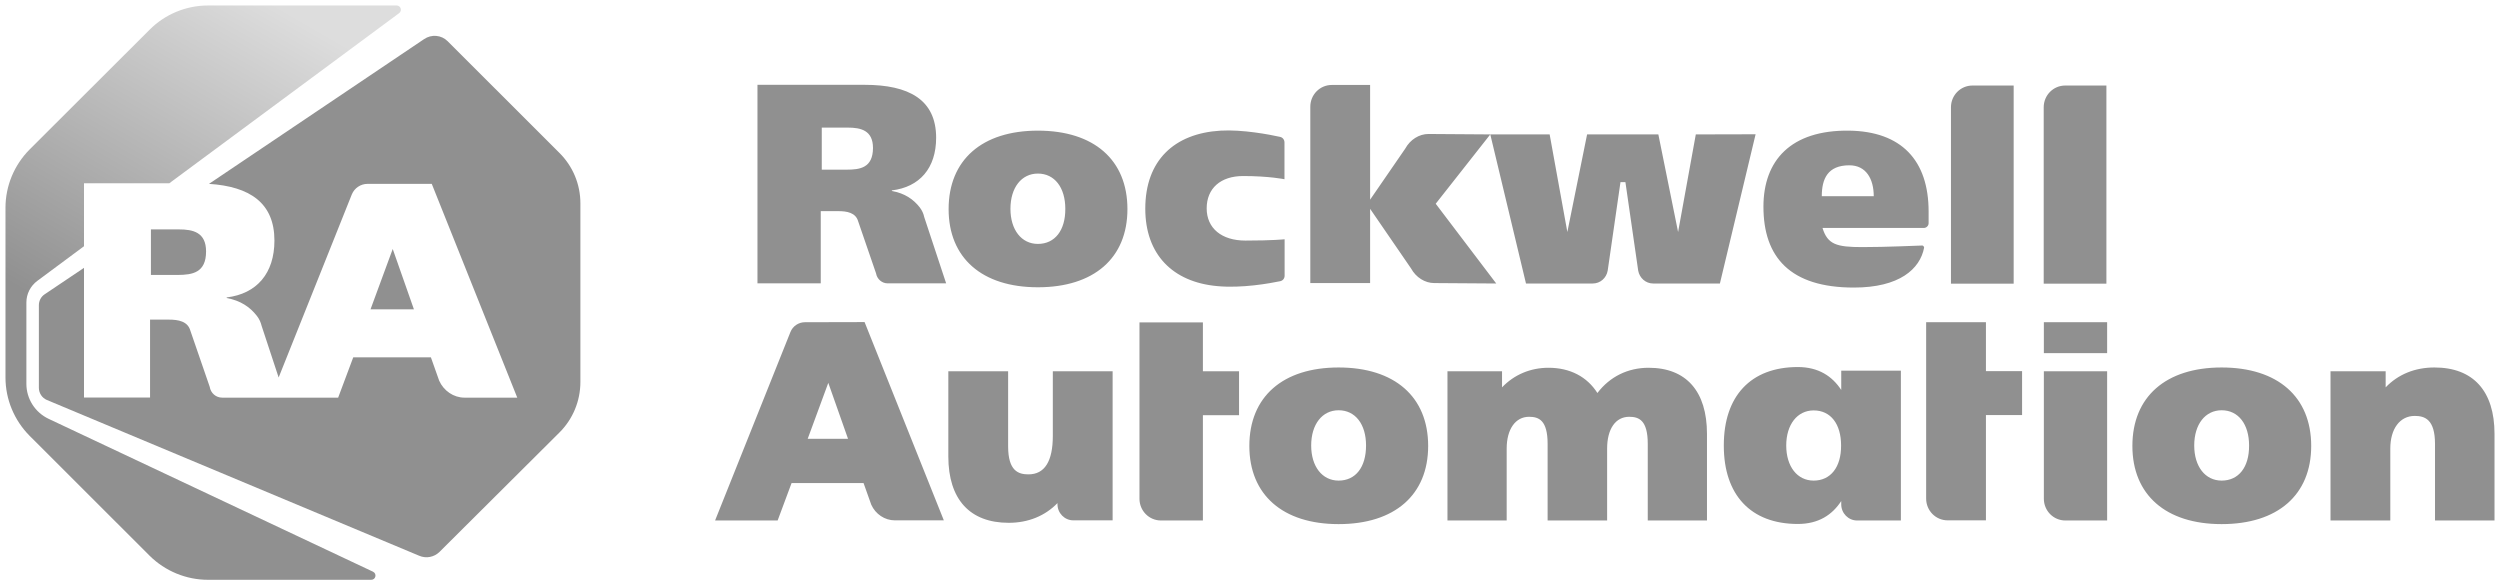 <svg width="299" height="70" viewBox="0 0 299 70" fill="none" xmlns="http://www.w3.org/2000/svg">
<g clip-path="url(#clip0_7006_408)">
<path d="M160.098 43.95C153.415 43.95 149.422 47.454 149.422 53.334C149.422 59.18 153.415 62.684 160.098 62.684C166.798 62.684 170.808 59.197 170.808 53.334C170.808 47.454 166.798 43.95 160.098 43.95ZM160.098 57.48C158.136 57.48 156.817 55.797 156.817 53.282C156.817 50.75 158.136 49.067 160.098 49.067C162.094 49.067 163.379 50.732 163.379 53.282C163.379 55.884 162.129 57.48 160.098 57.48ZM244.445 59.648C244.445 61.088 245.59 62.25 247.014 62.25H252.013V44.401H244.445V59.648ZM244.445 38.538H252.013V42.233H244.445V38.538ZM265.709 43.95C259.026 43.95 255.034 47.454 255.034 53.334C255.034 59.18 259.026 62.684 265.709 62.684C272.41 62.684 276.42 59.197 276.42 53.334C276.42 47.454 272.41 43.95 265.709 43.95ZM265.709 57.48C263.748 57.48 262.429 55.797 262.429 53.282C262.429 50.75 263.748 49.067 265.709 49.067C267.706 49.067 268.99 50.732 268.99 53.282C269.008 55.884 267.74 57.48 265.709 57.48ZM124.13 15.625C117.447 15.625 113.454 19.129 113.454 25.009C113.454 30.854 117.447 34.358 124.13 34.358C130.831 34.358 134.841 30.872 134.841 25.009C134.841 19.129 130.848 15.625 124.13 15.625ZM124.13 29.172C122.169 29.172 120.849 27.489 120.849 24.974C120.849 22.442 122.169 20.759 124.13 20.759C126.126 20.759 127.411 22.424 127.411 24.974C127.428 27.559 126.161 29.172 124.13 29.172ZM229.915 29.363C229.099 29.38 225.714 29.553 222.729 29.553C219.656 29.553 218.58 29.241 217.972 27.264H230.089C230.401 27.264 230.662 27.003 230.662 26.691V25.304C230.662 19.163 227.398 15.711 221.149 15.625C214.171 15.538 210.907 19.198 210.907 24.714C210.907 30.768 214.101 34.393 221.722 34.393C227.173 34.393 229.638 32.173 230.124 29.623C230.124 29.519 230.019 29.363 229.915 29.363ZM221.184 19.77C223.197 19.77 224.1 21.418 224.1 23.465H217.886C217.886 21.401 218.58 19.77 221.184 19.77ZM240.834 10.23H235.904C234.481 10.23 233.335 11.392 233.335 12.832V33.925H240.834V10.23ZM145.586 34.219C148.537 34.497 151.852 33.89 153.119 33.63C153.432 33.56 153.64 33.3 153.64 32.971V28.617C153.64 28.617 152.252 28.773 148.953 28.773C146.106 28.773 144.319 27.298 144.319 24.922C144.319 22.528 145.985 21.054 148.676 21.054C151.783 21.054 153.623 21.436 153.623 21.436V17.03C153.623 16.718 153.415 16.44 153.102 16.371C151.852 16.093 148.571 15.469 145.985 15.625C140.43 15.954 136.976 19.198 136.976 24.957C136.976 30.421 140.239 33.734 145.586 34.219ZM220.212 44.332V46.639C219.135 44.991 217.486 43.898 215.021 43.898C209.362 43.898 206.168 47.402 206.168 53.248V53.317C206.168 59.162 209.362 62.666 215.021 62.666C217.504 62.666 219.135 61.574 220.212 59.926V60.325C220.212 61.383 221.062 62.25 222.104 62.25H227.346V44.332H220.212ZM216.913 57.48C214.952 57.48 213.633 55.797 213.633 53.282C213.633 50.785 214.952 49.085 216.913 49.085C218.944 49.085 220.194 50.698 220.194 53.282C220.212 55.867 218.944 57.48 216.913 57.48ZM202.818 16.076L200.7 27.749L198.339 16.076H189.816L187.455 27.749L185.338 16.076H178.238L170.843 16.024C169.732 16.024 168.656 16.7 168.066 17.776L163.865 23.881V10.161H159.282C157.858 10.161 156.713 11.323 156.713 12.763V33.855H163.865V24.974L168.76 32.103C169.35 33.179 170.426 33.855 171.537 33.855L178.95 33.907L171.711 24.367L178.238 16.076L182.508 33.907H190.493C191.379 33.907 192.125 33.265 192.281 32.363L193.809 21.782H194.399L195.927 32.363C196.083 33.248 196.829 33.907 197.715 33.907H205.7L209.97 16.058L202.818 16.076ZM125.918 52.12C125.918 55.173 124.946 56.734 123.002 56.734C121.804 56.734 120.572 56.335 120.572 53.386V44.401H113.42V54.583C113.42 59.718 115.989 62.528 120.641 62.528C122.984 62.528 124.998 61.695 126.474 60.169V60.307C126.474 61.365 127.324 62.233 128.366 62.233H133.07V44.401H125.918V52.12ZM197.176 43.985C194.694 43.985 192.542 45.043 191.049 47.003C189.816 45.06 187.785 43.985 185.199 43.985C183.029 43.985 181.085 44.818 179.644 46.327V44.401H173.117V62.25H180.199V53.647C180.199 51.34 181.241 49.848 182.873 49.848C184.036 49.848 185.095 50.247 185.095 53.091V62.25H192.212V53.647C192.212 51.305 193.219 49.848 194.85 49.848C196.013 49.848 197.072 50.247 197.072 53.091V62.25H204.155V51.895C204.155 46.795 201.672 43.985 197.176 43.985ZM291.157 43.95C288.814 43.95 286.8 44.783 285.325 46.327V44.401H278.729V62.25H285.88V53.647C285.88 51.288 287.026 49.744 288.797 49.744C289.994 49.744 291.227 50.143 291.227 53.091V62.25H298.344V51.895C298.344 46.76 295.792 43.95 291.157 43.95ZM237.518 38.538H230.367V59.631C230.367 61.07 231.512 62.233 232.936 62.233H237.518V49.64H241.841V44.384H237.518V38.538ZM251.926 10.23H246.996C245.573 10.23 244.427 11.392 244.427 12.832V33.925H251.926V10.23ZM96.269 38.538C95.505 38.538 94.811 39.007 94.533 39.718L85.524 62.25H93.006L94.672 57.775H103.282L104.202 60.359C104.706 61.487 105.816 62.233 107.014 62.233H112.882L103.404 38.521L96.269 38.538ZM96.599 52.484L99.064 45.789L101.425 52.484H96.599ZM143.867 38.556H136.281V59.648C136.281 61.088 137.427 62.25 138.85 62.25H143.867V49.657H148.19V44.401H143.867V38.556ZM110 24.801C109.236 23.829 108.212 23.118 106.667 22.841V22.771C109.983 22.372 111.962 20.117 111.962 16.475C111.962 11.913 108.698 10.144 103.404 10.144H90.593V33.89H98.161V25.252H100.244C101.286 25.252 102.345 25.425 102.64 26.483L104.775 32.693C104.896 33.387 105.487 33.89 106.164 33.89H113.159L110.538 25.963C110.451 25.529 110.26 25.148 110 24.801ZM101.268 20.291H98.283V15.261H101.39C102.935 15.261 104.41 15.573 104.41 17.706C104.393 20.083 102.848 20.291 101.268 20.291Z" fill="#909090"/>
<path d="M20.22 21.939L47.734 1.575C48.133 1.28 47.925 0.656 47.438 0.656H24.872C22.268 0.656 19.751 1.696 17.911 3.535L3.538 17.88C1.698 19.736 0.656 22.233 0.656 24.853V45.147C0.656 47.766 1.698 50.264 3.538 52.12L17.894 66.465C19.751 68.304 22.268 69.344 24.872 69.344H44.401C44.939 69.344 45.112 68.616 44.609 68.373L5.812 50.091C4.197 49.328 3.156 47.697 3.156 45.91V36.179C3.156 35.156 3.642 34.202 4.458 33.595L10.047 29.449V21.921H20.22V21.939Z" fill="url(#paint0_linear_7006_408)"/>
<path d="M46.97 29.779L44.314 36.995H49.504L46.97 29.779ZM24.646 30.074C24.646 27.767 23.067 27.437 21.4 27.437H18.05V32.884H21.279C22.98 32.867 24.646 32.641 24.646 30.074Z" fill="#909090"/>
<path d="M66.898 18.279L53.532 4.923C52.785 4.177 51.605 4.073 50.719 4.68L24.994 21.991C29.871 22.303 32.822 24.263 32.822 28.773C32.822 32.693 30.705 35.139 27.111 35.572V35.642C28.778 35.954 29.889 36.717 30.705 37.758C31 38.122 31.191 38.556 31.295 38.989L33.326 45.147L42.075 23.257C42.387 22.494 43.134 21.991 43.95 21.991H51.639L61.864 47.558H55.545C54.261 47.558 53.063 46.743 52.525 45.529L51.535 42.736H42.248L40.443 47.558H26.573C25.827 47.558 25.202 47.02 25.08 46.257L22.772 39.562C22.459 38.417 21.314 38.226 20.185 38.226H17.946V47.541H10.047V32.034L5.326 35.208C4.892 35.503 4.649 35.989 4.649 36.509V46.379C4.649 47.02 5.031 47.593 5.604 47.836L50.129 66.465C50.962 66.829 51.917 66.638 52.559 66.014L66.898 51.738C68.512 50.143 69.415 47.957 69.415 45.685V24.315C69.415 22.043 68.512 19.875 66.898 18.279Z" fill="#909090"/>
</g>
<defs>
<linearGradient id="paint0_linear_7006_408" x1="12.357" y1="63.646" x2="48.414" y2="1.146" gradientUnits="userSpaceOnUse">
<stop offset="0.28" stop-color="#909090"/>
<stop offset="0.9" stop-color="#DDDDDD"/>
</linearGradient>
<clipPath id="clip0_7006_408">
<rect width="299" height="70" fill="white"/>
</clipPath>
</defs>
</svg>
